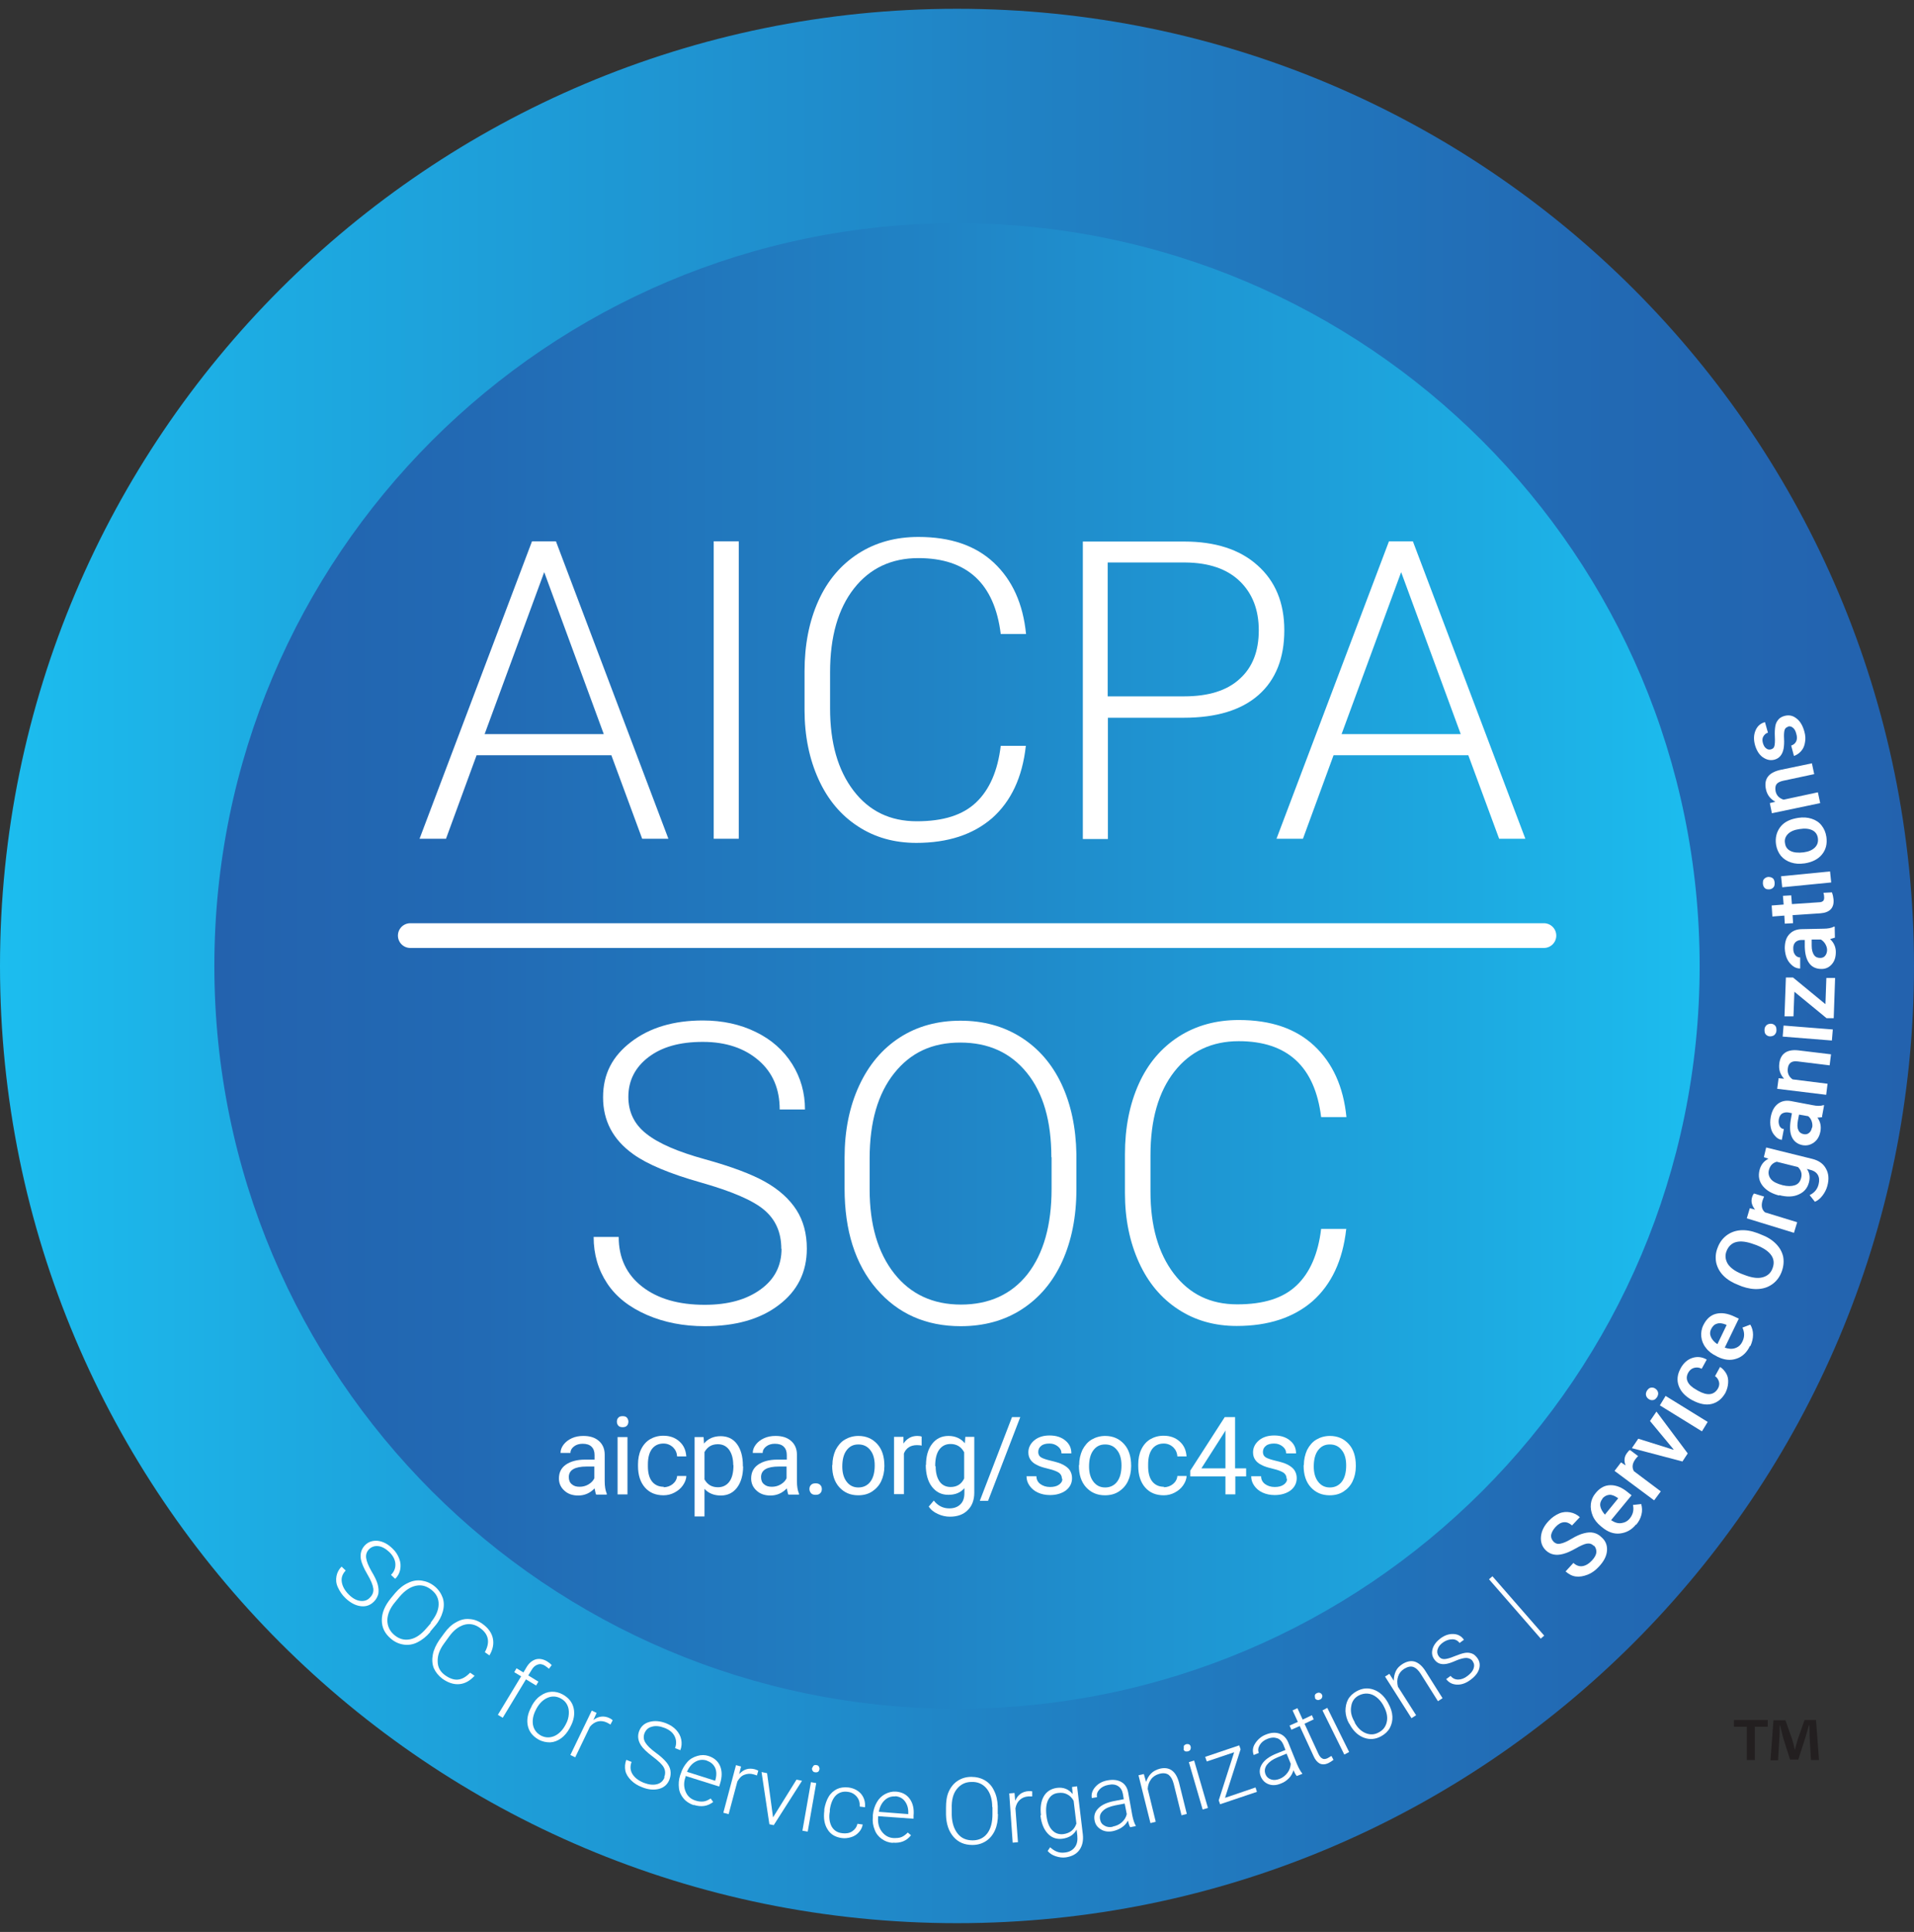 <svg xmlns="http://www.w3.org/2000/svg" width="109" height="110" viewBox="0 0 109 110" fill="none"><rect x="0" y="0" width="109" height="110" fill="#333333" stroke="none"/><g clip-path="url(#clip0_2796_2693)"><path d="M54.5 109.5C84.6 109.5 109 85.1 109 55C109 24.901 84.6 0.5 54.5 0.5C24.401 0.5 0 24.901 0 55C0 85.1 24.401 109.5 54.5 109.5Z" fill="url(#paint0_linear_2796_2693)"></path><path d="M54.5 97.293C77.858 97.293 96.793 78.358 96.793 55C96.793 31.642 77.858 12.707 54.5 12.707C31.142 12.707 12.207 31.642 12.207 55C12.207 78.358 31.142 97.293 54.5 97.293Z" fill="url(#paint1_linear_2796_2693)"></path><path d="M21.075 90.954C21.219 90.809 21.285 90.639 21.259 90.443C21.232 90.246 21.128 89.984 20.918 89.631C20.709 89.277 20.591 88.989 20.551 88.779C20.499 88.465 20.578 88.203 20.774 87.993C20.971 87.784 21.219 87.705 21.521 87.731C21.822 87.771 22.097 87.915 22.359 88.177C22.542 88.347 22.66 88.543 22.739 88.753C22.817 88.963 22.83 89.159 22.791 89.369C22.752 89.565 22.66 89.749 22.503 89.893L22.267 89.67C22.451 89.487 22.529 89.277 22.516 89.041C22.503 88.805 22.385 88.583 22.175 88.373C21.966 88.177 21.756 88.059 21.547 88.033C21.337 88.007 21.154 88.072 21.01 88.216C20.879 88.36 20.826 88.517 20.853 88.714C20.879 88.91 20.983 89.159 21.154 89.46C21.337 89.762 21.455 90.01 21.508 90.207C21.56 90.403 21.573 90.574 21.547 90.744C21.508 90.901 21.429 91.058 21.298 91.189C21.088 91.399 20.84 91.49 20.538 91.451C20.237 91.412 19.949 91.255 19.674 90.993C19.477 90.809 19.346 90.6 19.241 90.377C19.137 90.154 19.124 89.945 19.163 89.735C19.202 89.539 19.294 89.356 19.451 89.198L19.687 89.421C19.503 89.618 19.425 89.827 19.464 90.076C19.503 90.325 19.634 90.561 19.87 90.796C20.08 91.006 20.302 91.124 20.512 91.15C20.735 91.176 20.918 91.124 21.062 90.967L21.075 90.954Z" fill="white"></path><path d="M24.508 92.918C24.285 93.18 24.036 93.377 23.774 93.508C23.512 93.639 23.25 93.678 22.988 93.639C22.727 93.599 22.478 93.495 22.255 93.298C21.914 93.01 21.744 92.669 21.744 92.25C21.744 91.831 21.914 91.425 22.255 91.006L22.504 90.705C22.727 90.443 22.975 90.246 23.237 90.128C23.499 89.997 23.761 89.958 24.023 89.997C24.285 90.037 24.534 90.141 24.757 90.325C24.979 90.508 25.123 90.731 25.215 90.98C25.294 91.229 25.294 91.491 25.215 91.766C25.137 92.041 25.006 92.303 24.783 92.565L24.495 92.905L24.508 92.918ZM24.521 92.394C24.809 92.041 24.966 91.713 24.979 91.373C24.992 91.032 24.861 90.757 24.586 90.534C24.311 90.312 24.023 90.22 23.696 90.286C23.368 90.351 23.054 90.561 22.753 90.914L22.504 91.216C22.216 91.556 22.072 91.897 22.058 92.237C22.058 92.565 22.176 92.853 22.451 93.088C22.727 93.324 23.028 93.403 23.355 93.337C23.683 93.272 23.984 93.062 24.285 92.709L24.547 92.407L24.521 92.394Z" fill="white"></path><path d="M27.034 95.407C26.759 95.708 26.47 95.865 26.156 95.891C25.842 95.918 25.514 95.813 25.187 95.577C24.964 95.407 24.807 95.21 24.702 94.975C24.61 94.739 24.597 94.477 24.65 94.202C24.702 93.927 24.833 93.652 25.017 93.377L25.305 92.984C25.501 92.709 25.724 92.499 25.973 92.368C26.221 92.224 26.47 92.159 26.732 92.185C26.994 92.198 27.243 92.29 27.479 92.46C27.806 92.696 28.003 92.971 28.068 93.285C28.134 93.599 28.068 93.927 27.872 94.254L27.61 94.071C27.924 93.508 27.833 93.036 27.322 92.683C27.047 92.486 26.745 92.421 26.431 92.512C26.117 92.604 25.829 92.827 25.567 93.193L25.292 93.573C25.03 93.927 24.912 94.267 24.925 94.595C24.925 94.922 25.069 95.184 25.344 95.381C25.619 95.577 25.868 95.656 26.09 95.63C26.326 95.603 26.549 95.472 26.772 95.237L27.034 95.42V95.407Z" fill="white"></path><path d="M28.355 97.634L29.678 95.446L29.285 95.21L29.416 94.988L29.809 95.224L29.98 94.936C30.124 94.687 30.307 94.543 30.517 94.477C30.726 94.425 30.936 94.464 31.158 94.595C31.263 94.66 31.342 94.726 31.42 94.805L31.263 95.014C31.263 95.014 31.119 94.896 31.041 94.844C30.896 94.752 30.752 94.726 30.621 94.778C30.49 94.818 30.359 94.922 30.268 95.093L30.084 95.394L30.661 95.748L30.53 95.97L29.953 95.617L28.631 97.804L28.369 97.647L28.355 97.634Z" fill="white"></path><path d="M30.284 97.123C30.415 96.887 30.572 96.691 30.769 96.56C30.965 96.416 31.175 96.337 31.397 96.324C31.62 96.311 31.843 96.364 32.052 96.481C32.38 96.665 32.589 96.914 32.668 97.254C32.746 97.595 32.681 97.961 32.471 98.341L32.445 98.394C32.314 98.629 32.157 98.826 31.961 98.97C31.764 99.114 31.555 99.193 31.332 99.206C31.109 99.206 30.887 99.166 30.677 99.049C30.35 98.865 30.14 98.616 30.061 98.276C29.983 97.935 30.048 97.569 30.258 97.189L30.284 97.136V97.123ZM30.52 97.346C30.363 97.647 30.31 97.922 30.35 98.197C30.402 98.472 30.546 98.669 30.795 98.813C31.044 98.944 31.293 98.957 31.555 98.852C31.803 98.747 32.026 98.538 32.196 98.223L32.223 98.171C32.327 97.988 32.38 97.791 32.393 97.595C32.406 97.398 32.38 97.228 32.301 97.071C32.223 96.914 32.105 96.796 31.934 96.704C31.686 96.573 31.437 96.56 31.188 96.665C30.939 96.769 30.716 96.979 30.546 97.293L30.52 97.346Z" fill="white"></path><path d="M34.748 98.183C34.748 98.183 34.63 98.105 34.565 98.079C34.395 98 34.224 97.974 34.054 98.013C33.884 98.052 33.727 98.157 33.596 98.314L32.758 100.056L32.482 99.925L33.7 97.397L33.976 97.528L33.792 97.934C34.08 97.712 34.395 97.672 34.722 97.83C34.801 97.869 34.853 97.908 34.892 97.948L34.761 98.196L34.748 98.183Z" fill="white"></path><path d="M37.827 101.183C37.905 100.987 37.892 100.803 37.801 100.633C37.709 100.463 37.499 100.266 37.172 100.018C36.844 99.769 36.622 99.559 36.504 99.376C36.334 99.114 36.294 98.839 36.399 98.564C36.504 98.289 36.7 98.118 36.989 98.04C37.277 97.961 37.591 97.987 37.932 98.118C38.167 98.21 38.364 98.341 38.508 98.498C38.652 98.655 38.757 98.839 38.796 99.048C38.835 99.245 38.822 99.454 38.744 99.651L38.442 99.533C38.534 99.297 38.521 99.061 38.416 98.852C38.311 98.642 38.115 98.485 37.84 98.38C37.565 98.276 37.329 98.249 37.12 98.315C36.91 98.367 36.779 98.498 36.7 98.695C36.635 98.878 36.648 99.048 36.753 99.219C36.858 99.389 37.041 99.572 37.329 99.782C37.617 99.991 37.814 100.175 37.945 100.332C38.076 100.489 38.154 100.646 38.18 100.803C38.207 100.961 38.194 101.131 38.128 101.314C38.023 101.589 37.827 101.773 37.539 101.851C37.251 101.93 36.923 101.904 36.569 101.76C36.321 101.668 36.111 101.537 35.941 101.367C35.77 101.196 35.653 101.013 35.613 100.817C35.574 100.62 35.587 100.411 35.666 100.201L35.967 100.319C35.875 100.568 35.888 100.803 36.019 101.013C36.15 101.223 36.373 101.393 36.674 101.511C36.949 101.616 37.198 101.642 37.408 101.589C37.617 101.537 37.761 101.406 37.84 101.209L37.827 101.183Z" fill="white"></path><path d="M39.503 102.781C39.28 102.703 39.084 102.585 38.94 102.415C38.796 102.244 38.691 102.048 38.665 101.812C38.638 101.576 38.651 101.34 38.73 101.092L38.769 100.987C38.848 100.725 38.979 100.515 39.136 100.332C39.293 100.149 39.49 100.044 39.712 99.978C39.922 99.913 40.145 99.913 40.341 99.978C40.669 100.083 40.891 100.28 41.009 100.555C41.127 100.843 41.127 101.17 41.009 101.55L40.957 101.72L39.044 101.118V101.17C38.927 101.471 38.94 101.76 39.044 102.008C39.149 102.27 39.346 102.441 39.608 102.519C39.765 102.572 39.909 102.585 40.053 102.572C40.197 102.559 40.328 102.493 40.472 102.401L40.616 102.598C40.302 102.847 39.935 102.899 39.516 102.768L39.503 102.781ZM40.249 100.24C40.027 100.175 39.817 100.188 39.608 100.306C39.398 100.424 39.241 100.607 39.123 100.882L40.734 101.393V101.367C40.813 101.105 40.813 100.869 40.734 100.673C40.642 100.463 40.485 100.332 40.263 100.253L40.249 100.24Z" fill="white"></path><path d="M43.106 101.091C43.106 101.091 42.975 101.039 42.909 101.026C42.726 100.973 42.556 100.987 42.385 101.052C42.215 101.118 42.097 101.249 41.992 101.432L41.495 103.292L41.193 103.213L41.914 100.502L42.202 100.581L42.097 101.013C42.346 100.738 42.634 100.646 42.988 100.738C43.066 100.764 43.132 100.79 43.184 100.816L43.106 101.091Z" fill="white"></path><path d="M44.024 103.475L45.36 101.327L45.674 101.392L44.063 103.92L43.815 103.868L43.369 100.895L43.684 100.96L44.024 103.475Z" fill="white"></path><path d="M45.998 104.287L45.697 104.235L46.182 101.471L46.483 101.524L45.998 104.287ZM46.261 100.659C46.261 100.659 46.3 100.554 46.339 100.528C46.378 100.489 46.444 100.489 46.496 100.502C46.562 100.502 46.614 100.541 46.64 100.594C46.666 100.646 46.68 100.698 46.666 100.751C46.653 100.803 46.627 100.856 46.588 100.882C46.549 100.908 46.483 100.921 46.418 100.908C46.352 100.908 46.3 100.869 46.274 100.816C46.247 100.777 46.234 100.725 46.247 100.659H46.261Z" fill="white"></path><path d="M47.965 104.379C48.174 104.405 48.371 104.379 48.528 104.274C48.685 104.17 48.79 104.026 48.829 103.842L49.13 103.882C49.104 104.052 49.026 104.196 48.908 104.327C48.79 104.458 48.646 104.55 48.475 104.602C48.305 104.654 48.122 104.681 47.938 104.654C47.572 104.602 47.297 104.445 47.127 104.157C46.943 103.868 46.891 103.515 46.943 103.096V103.004C46.995 102.729 47.074 102.493 47.192 102.297C47.31 102.1 47.48 101.956 47.663 101.864C47.86 101.773 48.069 101.747 48.318 101.773C48.62 101.812 48.868 101.943 49.039 102.14C49.209 102.349 49.288 102.598 49.261 102.899L48.96 102.86C48.973 102.637 48.921 102.454 48.79 102.297C48.659 102.14 48.489 102.048 48.279 102.022C48.004 101.982 47.768 102.061 47.598 102.231C47.428 102.402 47.31 102.677 47.257 103.043V103.135C47.192 103.489 47.244 103.777 47.362 103.999C47.493 104.222 47.69 104.353 47.978 104.379H47.965Z" fill="white"></path><path d="M50.847 104.929C50.611 104.916 50.401 104.837 50.218 104.706C50.035 104.575 49.891 104.405 49.812 104.182C49.72 103.959 49.681 103.724 49.707 103.462V103.344C49.733 103.069 49.812 102.833 49.93 102.623C50.048 102.414 50.205 102.257 50.401 102.152C50.598 102.047 50.807 101.995 51.017 102.008C51.358 102.034 51.62 102.165 51.803 102.414C51.986 102.663 52.065 102.99 52.026 103.383V103.553L50.008 103.409V103.475C49.982 103.789 50.048 104.064 50.218 104.287C50.388 104.51 50.611 104.64 50.886 104.654C51.056 104.654 51.2 104.654 51.331 104.601C51.462 104.549 51.58 104.457 51.698 104.339L51.881 104.496C51.633 104.811 51.292 104.955 50.847 104.916V104.929ZM50.991 102.283C50.755 102.27 50.559 102.335 50.388 102.492C50.218 102.65 50.1 102.872 50.048 103.16L51.724 103.291V103.252C51.737 102.977 51.672 102.754 51.541 102.571C51.41 102.388 51.227 102.296 50.991 102.27V102.283Z" fill="white"></path><path d="M56.833 103.292C56.833 103.646 56.781 103.947 56.663 104.209C56.545 104.471 56.375 104.681 56.152 104.825C55.929 104.969 55.681 105.047 55.379 105.047C54.934 105.047 54.58 104.903 54.305 104.589C54.03 104.275 53.886 103.855 53.873 103.318V102.926C53.873 102.585 53.912 102.271 54.03 102.009C54.148 101.747 54.318 101.537 54.541 101.393C54.764 101.249 55.013 101.17 55.314 101.17C55.602 101.17 55.864 101.236 56.087 101.367C56.309 101.498 56.493 101.694 56.611 101.956C56.742 102.205 56.807 102.506 56.82 102.847V103.292H56.833ZM56.506 102.886C56.506 102.428 56.388 102.074 56.178 101.825C55.969 101.576 55.681 101.445 55.327 101.459C54.973 101.459 54.698 101.603 54.489 101.865C54.279 102.127 54.187 102.493 54.2 102.952V103.345C54.214 103.79 54.331 104.144 54.541 104.406C54.751 104.668 55.039 104.785 55.392 104.785C55.759 104.785 56.034 104.641 56.231 104.379C56.427 104.117 56.519 103.751 56.519 103.292V102.886H56.506Z" fill="white"></path><path d="M58.771 102.283C58.706 102.283 58.64 102.283 58.562 102.283C58.365 102.296 58.208 102.362 58.077 102.48C57.946 102.598 57.867 102.755 57.828 102.964L57.972 104.89L57.671 104.916L57.475 102.113L57.776 102.087L57.815 102.532C57.959 102.191 58.208 102.008 58.575 101.982C58.666 101.982 58.732 101.982 58.784 101.995V102.283H58.771Z" fill="white"></path><path d="M59.282 103.357C59.23 102.925 59.282 102.558 59.439 102.283C59.596 102.008 59.845 101.851 60.173 101.799C60.553 101.746 60.854 101.864 61.09 102.152L61.05 101.746L61.338 101.707L61.666 104.444C61.705 104.798 61.64 105.099 61.469 105.335C61.299 105.571 61.037 105.702 60.697 105.754C60.5 105.78 60.317 105.754 60.12 105.689C59.924 105.623 59.78 105.532 59.662 105.388L59.806 105.178C60.055 105.414 60.33 105.519 60.631 105.479C60.893 105.453 61.077 105.348 61.207 105.178C61.338 105.008 61.378 104.785 61.352 104.523L61.312 104.169C61.155 104.471 60.88 104.641 60.5 104.693C60.173 104.733 59.898 104.641 59.675 104.405C59.452 104.169 59.308 103.829 59.256 103.397V103.357H59.282ZM59.596 103.384C59.636 103.737 59.74 104.012 59.911 104.196C60.081 104.379 60.291 104.458 60.553 104.431C60.932 104.379 61.181 104.183 61.299 103.829L61.142 102.532C61.05 102.362 60.932 102.244 60.775 102.165C60.631 102.087 60.461 102.061 60.264 102.087C60.002 102.113 59.819 102.244 59.701 102.467C59.583 102.689 59.544 102.991 59.596 103.397V103.384Z" fill="white"></path><path d="M64.364 104.039C64.312 103.96 64.273 103.829 64.233 103.659C64.155 103.816 64.037 103.947 63.88 104.052C63.723 104.157 63.552 104.222 63.369 104.262C63.107 104.314 62.871 104.275 62.688 104.157C62.491 104.039 62.373 103.869 62.334 103.646C62.282 103.371 62.36 103.148 62.557 102.952C62.753 102.755 63.055 102.624 63.448 102.546L63.998 102.441L63.945 102.127C63.906 101.93 63.814 101.786 63.67 101.694C63.526 101.603 63.343 101.577 63.107 101.629C62.897 101.668 62.727 101.76 62.609 101.891C62.491 102.022 62.439 102.166 62.478 102.323L62.177 102.376C62.138 102.153 62.203 101.943 62.373 101.747C62.544 101.55 62.78 101.419 63.081 101.367C63.382 101.315 63.644 101.341 63.854 101.459C64.063 101.577 64.194 101.773 64.246 102.048L64.482 103.358C64.535 103.62 64.6 103.816 64.679 103.947V103.974L64.351 104.039H64.364ZM63.369 104C63.578 103.96 63.749 103.882 63.893 103.751C64.037 103.62 64.129 103.463 64.168 103.292L64.05 102.69L63.5 102.795C63.199 102.86 62.963 102.952 62.819 103.096C62.662 103.24 62.609 103.397 62.649 103.594C62.675 103.751 62.753 103.869 62.897 103.947C63.028 104.026 63.186 104.052 63.369 104.013V104Z" fill="white"></path><path d="M65.137 101L65.268 101.459C65.334 101.262 65.425 101.105 65.556 100.974C65.687 100.843 65.844 100.765 66.028 100.712C66.316 100.634 66.552 100.673 66.735 100.804C66.918 100.935 67.049 101.158 67.141 101.485L67.587 103.279L67.285 103.358L66.84 101.564C66.774 101.315 66.683 101.158 66.552 101.053C66.421 100.961 66.237 100.935 66.015 101C65.831 101.053 65.674 101.144 65.556 101.302C65.438 101.459 65.373 101.642 65.36 101.852L65.818 103.725L65.517 103.803L64.836 101.079L65.124 101.013L65.137 101Z" fill="white"></path><path d="M67.415 99.572C67.415 99.572 67.415 99.468 67.415 99.415C67.442 99.363 67.481 99.337 67.546 99.31C67.612 99.297 67.664 99.297 67.717 99.323C67.769 99.35 67.795 99.389 67.808 99.454C67.822 99.507 67.808 99.559 67.795 99.612C67.769 99.664 67.73 99.69 67.664 99.716C67.599 99.73 67.546 99.73 67.494 99.716C67.442 99.69 67.415 99.651 67.402 99.585L67.415 99.572ZM68.791 102.938L68.49 103.03L67.704 100.332L68.005 100.24L68.791 102.938Z" fill="white"></path><path d="M69.772 102.362L71.501 101.773L71.58 102.022L69.484 102.729L69.406 102.506L70.283 99.769L68.725 100.293L68.633 100.031L70.571 99.376L70.65 99.599L69.772 102.336V102.362Z" fill="white"></path><path d="M73.86 101.131C73.794 101.066 73.729 100.948 73.663 100.791C73.611 100.961 73.532 101.118 73.401 101.249C73.27 101.38 73.126 101.485 72.943 101.55C72.694 101.655 72.458 101.668 72.249 101.59C72.039 101.511 71.895 101.367 71.803 101.158C71.699 100.909 71.725 100.66 71.882 100.424C72.039 100.188 72.301 100.005 72.681 99.848L73.205 99.638L73.087 99.337C73.008 99.153 72.891 99.023 72.733 98.97C72.576 98.918 72.393 98.918 72.17 99.01C71.974 99.088 71.83 99.206 71.738 99.363C71.646 99.52 71.633 99.664 71.686 99.808L71.397 99.926C71.319 99.717 71.332 99.494 71.476 99.271C71.62 99.049 71.817 98.865 72.092 98.761C72.38 98.643 72.642 98.63 72.864 98.708C73.087 98.787 73.257 98.957 73.362 99.206L73.86 100.437C73.965 100.686 74.069 100.869 74.161 100.974V101L73.86 101.118V101.131ZM72.864 101.288C73.061 101.21 73.205 101.092 73.323 100.935C73.441 100.778 73.493 100.607 73.506 100.424L73.27 99.848L72.76 100.057C72.471 100.175 72.275 100.319 72.144 100.49C72.026 100.66 72 100.83 72.065 101.013C72.118 101.158 72.223 101.262 72.38 101.315C72.524 101.367 72.681 101.354 72.864 101.288Z" fill="white"></path><path d="M73.885 97.254L74.186 97.909L74.71 97.66L74.815 97.896L74.291 98.145L75.077 99.847C75.142 99.991 75.221 100.083 75.299 100.122C75.378 100.175 75.483 100.162 75.601 100.109C75.653 100.083 75.719 100.044 75.823 99.978L75.941 100.201C75.941 100.201 75.784 100.319 75.653 100.384C75.457 100.476 75.299 100.476 75.155 100.41C75.011 100.332 74.893 100.188 74.802 99.978L74.016 98.275L73.544 98.485L73.439 98.249L73.911 98.04L73.61 97.385L73.898 97.254H73.885Z" fill="white"></path><path d="M74.894 96.677C74.894 96.677 74.868 96.573 74.881 96.52C74.894 96.468 74.933 96.429 74.999 96.402C75.051 96.376 75.116 96.363 75.169 96.389C75.221 96.402 75.26 96.442 75.287 96.494C75.313 96.546 75.313 96.599 75.287 96.651C75.274 96.704 75.234 96.743 75.169 96.769C75.103 96.795 75.051 96.808 74.999 96.782C74.946 96.769 74.907 96.73 74.881 96.677H74.894ZM76.832 99.755L76.557 99.9L75.313 97.385L75.588 97.241L76.832 99.755Z" fill="white"></path><path d="M76.833 98.145C76.702 97.909 76.636 97.673 76.623 97.424C76.623 97.189 76.662 96.966 76.767 96.769C76.872 96.573 77.042 96.416 77.252 96.298C77.579 96.115 77.907 96.088 78.234 96.206C78.561 96.324 78.837 96.573 79.046 96.953L79.072 97.005C79.203 97.241 79.282 97.477 79.295 97.726C79.308 97.961 79.256 98.184 79.151 98.38C79.046 98.577 78.876 98.734 78.666 98.852C78.339 99.035 78.011 99.062 77.684 98.944C77.356 98.826 77.082 98.577 76.872 98.197L76.846 98.145H76.833ZM77.147 98.079C77.304 98.367 77.514 98.577 77.776 98.682C78.038 98.787 78.287 98.773 78.535 98.629C78.784 98.498 78.928 98.289 78.981 98.014C79.033 97.739 78.968 97.451 78.797 97.136L78.771 97.084C78.666 96.9 78.535 96.743 78.378 96.625C78.221 96.507 78.064 96.442 77.88 96.429C77.71 96.416 77.54 96.455 77.383 96.534C77.134 96.665 76.99 96.874 76.951 97.149C76.898 97.424 76.951 97.713 77.134 98.027L77.16 98.079H77.147Z" fill="white"></path><path d="M79.113 95.289L79.375 95.695C79.375 95.499 79.414 95.315 79.493 95.145C79.571 94.975 79.702 94.857 79.859 94.752C80.108 94.595 80.344 94.543 80.567 94.608C80.776 94.674 80.986 94.844 81.169 95.132L82.151 96.691L81.889 96.861L80.907 95.302C80.776 95.093 80.632 94.962 80.475 94.909C80.318 94.857 80.147 94.909 79.951 95.027C79.794 95.132 79.676 95.276 79.624 95.446C79.558 95.63 79.558 95.826 79.61 96.036L80.645 97.66L80.383 97.83L78.877 95.46L79.126 95.302L79.113 95.289Z" fill="white"></path><path d="M83.879 94.595C83.788 94.464 83.67 94.411 83.513 94.398C83.355 94.398 83.159 94.451 82.936 94.542C82.701 94.647 82.517 94.713 82.36 94.739C82.203 94.765 82.072 94.752 81.967 94.713C81.862 94.673 81.757 94.595 81.679 94.477C81.548 94.293 81.522 94.097 81.587 93.874C81.653 93.652 81.81 93.455 82.033 93.285C82.281 93.102 82.53 93.023 82.779 93.036C83.028 93.049 83.225 93.154 83.368 93.364L83.12 93.547C83.028 93.416 82.884 93.337 82.714 93.337C82.543 93.337 82.36 93.39 82.19 93.508C82.019 93.626 81.915 93.756 81.875 93.9C81.823 94.045 81.849 94.176 81.928 94.293C82.006 94.411 82.111 94.464 82.242 94.464C82.373 94.464 82.57 94.411 82.818 94.307C83.08 94.202 83.277 94.136 83.434 94.11C83.591 94.084 83.722 94.11 83.827 94.149C83.945 94.189 84.037 94.28 84.128 94.398C84.272 94.595 84.299 94.804 84.233 95.027C84.168 95.25 83.997 95.459 83.748 95.642C83.486 95.839 83.225 95.931 82.963 95.918C82.701 95.904 82.504 95.8 82.36 95.603L82.609 95.42C82.727 95.564 82.871 95.629 83.041 95.629C83.211 95.629 83.395 95.564 83.578 95.42C83.748 95.289 83.866 95.158 83.919 95.001C83.971 94.844 83.958 94.713 83.866 94.595H83.879Z" fill="white"></path><path d="M87.94 93.128L87.744 93.299L84.797 89.919L84.993 89.749L87.94 93.128Z" fill="white"></path><path d="M90.769 88.02C90.651 87.902 90.52 87.863 90.363 87.889C90.219 87.915 90.009 88.007 89.734 88.164C89.459 88.321 89.223 88.426 89.014 88.478C88.621 88.583 88.293 88.518 88.044 88.282C87.822 88.073 87.73 87.811 87.756 87.496C87.782 87.182 87.927 86.881 88.202 86.592C88.385 86.396 88.582 86.265 88.791 86.173C89.001 86.082 89.21 86.069 89.42 86.108C89.629 86.147 89.813 86.239 89.97 86.383L89.525 86.854C89.38 86.723 89.223 86.658 89.066 86.671C88.896 86.684 88.739 86.776 88.582 86.946C88.437 87.103 88.359 87.26 88.333 87.404C88.32 87.549 88.372 87.68 88.49 87.797C88.595 87.889 88.712 87.928 88.87 87.889C89.027 87.863 89.236 87.771 89.498 87.614C89.76 87.457 89.996 87.352 90.206 87.3C90.415 87.247 90.585 87.234 90.756 87.273C90.926 87.313 91.07 87.391 91.214 87.535C91.45 87.745 91.542 88.007 91.515 88.308C91.489 88.609 91.332 88.911 91.044 89.212C90.861 89.409 90.651 89.566 90.415 89.657C90.179 89.749 89.957 89.788 89.747 89.762C89.525 89.736 89.341 89.631 89.158 89.474L89.603 88.989C89.76 89.133 89.93 89.199 90.114 89.173C90.297 89.147 90.481 89.042 90.664 88.845C90.821 88.675 90.9 88.518 90.913 88.374C90.913 88.23 90.874 88.099 90.769 87.994V88.02Z" fill="white"></path><path d="M93.165 86.802C92.916 87.116 92.602 87.273 92.248 87.313C91.894 87.352 91.554 87.221 91.24 86.959L91.174 86.906C90.951 86.723 90.794 86.527 90.703 86.304C90.611 86.081 90.572 85.859 90.598 85.623C90.624 85.4 90.716 85.191 90.873 85.007C91.122 84.706 91.397 84.562 91.724 84.562C92.052 84.562 92.379 84.693 92.72 84.981L92.916 85.138L91.75 86.553C91.947 86.684 92.13 86.749 92.327 86.723C92.523 86.697 92.68 86.618 92.811 86.461C92.995 86.239 93.06 85.977 92.995 85.688L93.466 85.636C93.519 85.832 93.532 86.029 93.479 86.239C93.427 86.448 93.335 86.632 93.178 86.815L93.165 86.802ZM91.266 85.322C91.161 85.453 91.109 85.597 91.135 85.754C91.161 85.911 91.253 86.068 91.397 86.239L92.156 85.309L92.117 85.282C91.947 85.165 91.79 85.099 91.646 85.112C91.502 85.125 91.371 85.191 91.253 85.322H91.266Z" fill="white"></path><path d="M93.296 82.898C93.296 82.898 93.178 83.016 93.126 83.095C92.956 83.33 92.93 83.553 93.047 83.763L94.58 84.915L94.2 85.426L91.947 83.749L92.314 83.265L92.576 83.435C92.471 83.173 92.497 82.924 92.668 82.715C92.72 82.636 92.772 82.584 92.825 82.558L93.296 82.911V82.898Z" fill="white"></path><path d="M95.302 82.519L93.966 80.908L94.333 80.371L96.114 82.754L95.813 83.213L92.932 82.453L93.298 81.916L95.302 82.545V82.519Z" fill="white"></path><path d="M93.898 79.663C93.819 79.611 93.767 79.546 93.741 79.454C93.715 79.362 93.741 79.271 93.793 79.179C93.859 79.087 93.924 79.022 94.016 79.009C94.108 78.996 94.186 79.009 94.265 79.061C94.343 79.113 94.396 79.179 94.422 79.271C94.448 79.362 94.422 79.454 94.369 79.546C94.304 79.637 94.239 79.703 94.147 79.716C94.055 79.729 93.977 79.716 93.898 79.663ZM97.251 80.96L96.924 81.497L94.527 80.017L94.854 79.48L97.251 80.96Z" fill="white"></path><path d="M97.826 79.074C97.905 78.943 97.931 78.799 97.892 78.668C97.852 78.537 97.787 78.432 97.669 78.354L97.957 77.83C98.101 77.921 98.219 78.052 98.311 78.21C98.402 78.367 98.429 78.55 98.415 78.746C98.402 78.943 98.35 79.126 98.258 79.31C98.062 79.65 97.8 79.86 97.472 79.938C97.145 80.017 96.778 79.938 96.385 79.729L96.333 79.703C95.966 79.493 95.717 79.231 95.6 78.904C95.482 78.576 95.521 78.249 95.717 77.895C95.875 77.607 96.097 77.41 96.372 77.319C96.647 77.227 96.922 77.253 97.197 77.41L96.909 77.934C96.765 77.856 96.621 77.843 96.477 77.882C96.333 77.921 96.228 78.013 96.15 78.144C96.045 78.327 96.032 78.498 96.11 78.668C96.189 78.838 96.359 78.995 96.621 79.139L96.713 79.192C96.975 79.336 97.197 79.401 97.394 79.375C97.577 79.349 97.721 79.244 97.826 79.074Z" fill="white"></path><path d="M99.65 76.651C99.48 77.005 99.218 77.254 98.891 77.359C98.55 77.477 98.197 77.437 97.817 77.254L97.751 77.215C97.502 77.097 97.293 76.939 97.149 76.743C96.992 76.547 96.913 76.337 96.887 76.114C96.861 75.892 96.9 75.656 97.005 75.446C97.175 75.106 97.411 74.883 97.725 74.805C98.039 74.726 98.393 74.778 98.799 74.975L99.022 75.08L98.223 76.73C98.445 76.808 98.642 76.822 98.825 76.756C99.009 76.691 99.14 76.573 99.231 76.376C99.362 76.114 99.349 75.852 99.231 75.59L99.677 75.42C99.781 75.59 99.834 75.787 99.834 75.996C99.834 76.206 99.781 76.416 99.69 76.625L99.65 76.651ZM97.45 75.669C97.371 75.826 97.371 75.983 97.437 76.127C97.502 76.272 97.62 76.416 97.804 76.534L98.328 75.446L98.288 75.42C98.092 75.342 97.921 75.315 97.777 75.368C97.633 75.407 97.529 75.512 97.45 75.669Z" fill="white"></path><path d="M100.277 70.286C100.631 70.417 100.906 70.587 101.129 70.81C101.351 71.032 101.482 71.268 101.548 71.543C101.6 71.818 101.574 72.106 101.469 72.394C101.364 72.683 101.194 72.918 100.971 73.089C100.749 73.259 100.487 73.364 100.173 73.39C99.858 73.416 99.544 73.364 99.203 73.246L99.007 73.167C98.666 73.036 98.378 72.866 98.155 72.643C97.933 72.421 97.802 72.172 97.736 71.897C97.684 71.622 97.697 71.334 97.815 71.045C97.92 70.757 98.09 70.522 98.313 70.351C98.535 70.181 98.797 70.076 99.099 70.05C99.4 70.024 99.727 70.076 100.081 70.207L100.277 70.286ZM99.858 70.836C99.465 70.692 99.138 70.653 98.876 70.718C98.614 70.784 98.43 70.967 98.326 71.229C98.221 71.491 98.26 71.74 98.404 71.975C98.561 72.198 98.823 72.394 99.203 72.539L99.413 72.617C99.806 72.761 100.133 72.8 100.395 72.722C100.67 72.643 100.854 72.473 100.945 72.211C101.05 71.936 101.024 71.687 100.867 71.465C100.71 71.242 100.434 71.058 100.042 70.901L99.858 70.836Z" fill="white"></path><path d="M100.461 68.138C100.422 68.216 100.395 68.295 100.369 68.373C100.291 68.648 100.33 68.871 100.513 69.028L102.347 69.591L102.164 70.194L99.478 69.369L99.649 68.792L99.95 68.871C99.767 68.648 99.701 68.412 99.78 68.164C99.806 68.072 99.845 68.007 99.885 67.954L100.448 68.124L100.461 68.138Z" fill="white"></path><path d="M101.327 68.072C100.908 67.967 100.594 67.784 100.384 67.522C100.175 67.26 100.122 66.959 100.201 66.631C100.279 66.317 100.45 66.107 100.712 65.976L100.45 65.885L100.581 65.335L103.226 65.989C103.58 66.081 103.842 66.264 103.986 66.54C104.143 66.814 104.169 67.142 104.065 67.522C104.012 67.718 103.92 67.902 103.79 68.072C103.659 68.242 103.514 68.36 103.357 68.426L103.056 68.046C103.331 67.915 103.501 67.705 103.567 67.43C103.619 67.221 103.606 67.05 103.528 66.906C103.449 66.762 103.305 66.657 103.082 66.605L102.899 66.553C103.056 66.775 103.095 67.037 103.017 67.325C102.938 67.64 102.742 67.875 102.44 68.006C102.139 68.15 101.759 68.164 101.314 68.046L101.327 68.072ZM101.524 67.483C101.799 67.548 102.021 67.548 102.218 67.483C102.414 67.417 102.519 67.273 102.571 67.076C102.637 66.828 102.571 66.618 102.388 66.448L101.183 66.147C100.947 66.212 100.803 66.369 100.738 66.618C100.685 66.814 100.738 66.998 100.856 67.142C100.973 67.286 101.209 67.404 101.524 67.483Z" fill="white"></path><path d="M103.776 63.606C103.776 63.606 103.632 63.632 103.501 63.632C103.671 63.868 103.723 64.13 103.671 64.418C103.619 64.693 103.501 64.903 103.304 65.047C103.108 65.191 102.898 65.243 102.663 65.204C102.374 65.151 102.165 64.994 102.047 64.746C101.929 64.497 101.916 64.169 101.981 63.763L102.047 63.383L101.864 63.344C101.72 63.318 101.602 63.344 101.497 63.396C101.392 63.462 101.327 63.58 101.3 63.737C101.274 63.881 101.3 63.999 101.34 64.104C101.392 64.209 101.471 64.274 101.589 64.287L101.471 64.903C101.313 64.876 101.183 64.798 101.078 64.667C100.96 64.536 100.881 64.392 100.842 64.195C100.803 63.999 100.803 63.816 100.842 63.593C100.907 63.266 101.025 63.03 101.235 62.859C101.431 62.702 101.68 62.637 101.981 62.689L103.226 62.925C103.475 62.977 103.684 62.977 103.841 62.925H103.881L103.763 63.567L103.776 63.606ZM103.2 64.209C103.226 64.091 103.213 63.96 103.173 63.842C103.134 63.724 103.069 63.632 102.977 63.554L102.453 63.462L102.388 63.803C102.348 64.038 102.348 64.209 102.414 64.34C102.466 64.471 102.571 64.549 102.715 64.575C102.833 64.601 102.938 64.575 103.016 64.51C103.108 64.444 103.16 64.34 103.186 64.209H103.2Z" fill="white"></path><path d="M101.274 61.392L101.602 61.418C101.379 61.182 101.288 60.894 101.327 60.567C101.392 59.99 101.772 59.728 102.427 59.807L104.274 60.03L104.195 60.658L102.388 60.436C102.204 60.41 102.073 60.436 101.982 60.501C101.89 60.567 101.825 60.685 101.811 60.855C101.785 61.104 101.877 61.313 102.087 61.457L104.077 61.706L103.999 62.335L101.209 61.994L101.288 61.405L101.274 61.392Z" fill="white"></path><path d="M100.801 59.008C100.709 59.008 100.63 58.969 100.565 58.903C100.499 58.838 100.486 58.746 100.486 58.628C100.486 58.51 100.539 58.432 100.604 58.366C100.67 58.314 100.761 58.288 100.853 58.288C100.945 58.288 101.023 58.327 101.089 58.392C101.154 58.458 101.167 58.55 101.167 58.667C101.167 58.785 101.115 58.864 101.05 58.929C100.984 58.982 100.905 59.008 100.801 59.008ZM104.376 58.615L104.324 59.244L101.521 59.021L101.573 58.392L104.376 58.615Z" fill="white"></path><path d="M103.956 57.175L104.009 55.682H104.507L104.428 57.974H104.022L102.188 56.468L102.136 57.869H101.625L101.704 55.656H102.11L103.956 57.175Z" fill="white"></path><path d="M104.483 53.389C104.483 53.389 104.339 53.441 104.221 53.468C104.43 53.664 104.548 53.913 104.548 54.201C104.548 54.489 104.483 54.712 104.326 54.895C104.169 55.079 103.972 55.17 103.736 55.17C103.435 55.17 103.199 55.066 103.042 54.856C102.872 54.633 102.793 54.319 102.78 53.913V53.52H102.584C102.44 53.52 102.322 53.572 102.243 53.651C102.165 53.73 102.112 53.861 102.125 54.031C102.125 54.175 102.165 54.293 102.243 54.384C102.322 54.476 102.413 54.515 102.518 54.515V55.144C102.374 55.144 102.23 55.105 102.099 55C101.968 54.895 101.85 54.764 101.772 54.594C101.693 54.424 101.654 54.227 101.641 54.005C101.641 53.677 101.706 53.415 101.876 53.219C102.047 53.022 102.269 52.917 102.571 52.904L103.841 52.878C104.09 52.878 104.299 52.839 104.444 52.76H104.483L104.496 53.402L104.483 53.389ZM104.051 54.096C104.051 53.965 104.011 53.861 103.946 53.743C103.88 53.638 103.802 53.559 103.697 53.494H103.173V53.847C103.173 54.083 103.225 54.253 103.304 54.371C103.383 54.489 103.501 54.542 103.658 54.542C103.776 54.542 103.88 54.502 103.946 54.411C104.011 54.332 104.051 54.214 104.051 54.083V54.096Z" fill="white"></path><path d="M100.895 51.556L101.576 51.503L101.536 51.006L102.008 50.979L102.047 51.477L103.606 51.372C103.711 51.372 103.789 51.333 103.828 51.294C103.868 51.254 103.894 51.176 103.881 51.058C103.881 50.979 103.868 50.914 103.842 50.835L104.326 50.809C104.379 50.953 104.405 51.084 104.418 51.215C104.457 51.7 104.195 51.962 103.671 52.001L102.086 52.106L102.113 52.564L101.641 52.59L101.615 52.132L100.934 52.184L100.895 51.556Z" fill="white"></path><path d="M100.761 50.638C100.67 50.638 100.578 50.638 100.512 50.573C100.447 50.52 100.408 50.429 100.395 50.324C100.395 50.206 100.395 50.114 100.46 50.049C100.526 49.983 100.591 49.944 100.696 49.931C100.787 49.931 100.866 49.944 100.945 49.996C101.023 50.049 101.049 50.141 101.063 50.245C101.063 50.363 101.063 50.455 100.997 50.52C100.945 50.586 100.866 50.625 100.774 50.638H100.761ZM104.219 49.617L104.285 50.245L101.495 50.52L101.429 49.892L104.219 49.617Z" fill="white"></path><path d="M102.754 49.159C102.479 49.198 102.23 49.185 101.994 49.106C101.758 49.028 101.575 48.91 101.418 48.727C101.274 48.543 101.182 48.334 101.143 48.085C101.09 47.705 101.169 47.391 101.365 47.115C101.562 46.84 101.876 46.67 102.269 46.592L102.413 46.565C102.688 46.526 102.937 46.539 103.173 46.618C103.409 46.696 103.592 46.814 103.736 46.998C103.88 47.181 103.972 47.391 104.011 47.653C104.064 48.045 103.985 48.373 103.762 48.648C103.54 48.923 103.199 49.093 102.767 49.159H102.741H102.754ZM102.715 48.53C103.003 48.491 103.212 48.399 103.356 48.255C103.5 48.111 103.553 47.941 103.527 47.731C103.5 47.522 103.396 47.364 103.212 47.273C103.029 47.181 102.78 47.155 102.466 47.207C102.191 47.246 101.968 47.338 101.824 47.482C101.68 47.626 101.614 47.81 101.654 48.006C101.68 48.216 101.785 48.36 101.968 48.452C102.151 48.543 102.4 48.569 102.715 48.53Z" fill="white"></path><path d="M100.789 45.727L101.103 45.649C100.815 45.492 100.632 45.256 100.566 44.928C100.449 44.352 100.711 43.998 101.365 43.841L103.186 43.461L103.317 44.077L101.536 44.457C101.365 44.496 101.234 44.562 101.169 44.653C101.103 44.745 101.09 44.876 101.117 45.046C101.169 45.295 101.326 45.452 101.575 45.531L103.527 45.112L103.658 45.727L100.907 46.304L100.789 45.727Z" fill="white"></path><path d="M101.836 41.378C101.731 41.405 101.653 41.47 101.627 41.575C101.6 41.68 101.587 41.837 101.6 42.059C101.613 42.282 101.6 42.466 101.574 42.623C101.509 42.963 101.338 43.173 101.063 43.251C100.828 43.317 100.605 43.264 100.395 43.12C100.186 42.976 100.042 42.741 99.95 42.439C99.858 42.112 99.871 41.837 99.976 41.588C100.081 41.339 100.264 41.182 100.513 41.117L100.683 41.719C100.566 41.745 100.487 41.824 100.422 41.929C100.356 42.033 100.356 42.164 100.395 42.308C100.435 42.439 100.487 42.544 100.579 42.61C100.657 42.675 100.762 42.701 100.867 42.662C100.959 42.636 101.024 42.583 101.05 42.479C101.076 42.374 101.089 42.217 101.076 41.955C101.063 41.693 101.076 41.496 101.103 41.339C101.129 41.182 101.194 41.064 101.286 40.959C101.365 40.868 101.482 40.802 101.627 40.763C101.875 40.697 102.098 40.737 102.308 40.907C102.517 41.064 102.661 41.313 102.753 41.64C102.818 41.863 102.832 42.073 102.792 42.269C102.766 42.466 102.687 42.636 102.57 42.767C102.452 42.898 102.321 42.989 102.164 43.042L102.006 42.453C102.15 42.4 102.242 42.322 102.294 42.204C102.347 42.086 102.347 41.942 102.294 41.771C102.255 41.614 102.19 41.496 102.098 41.431C102.019 41.365 101.928 41.339 101.823 41.365L101.836 41.378Z" fill="white"></path><path d="M34.829 43.002H27.141L25.399 47.756H23.893L30.297 30.821H31.66L38.064 47.756H36.571L34.816 43.002H34.829ZM27.586 41.797H34.384L30.992 32.576L27.599 41.797H27.586Z" fill="white"></path><path d="M42.072 47.756H40.645V30.821H42.072V47.756Z" fill="white"></path><path d="M58.419 42.478C58.222 44.259 57.58 45.621 56.506 46.577C55.419 47.52 53.978 47.992 52.184 47.992C50.926 47.992 49.813 47.678 48.857 47.049C47.888 46.42 47.141 45.529 46.617 44.377C46.093 43.224 45.818 41.914 45.818 40.421V38.221C45.818 36.715 46.08 35.379 46.604 34.213C47.128 33.047 47.888 32.157 48.883 31.515C49.866 30.886 51.005 30.572 52.302 30.572C54.122 30.572 55.55 31.056 56.598 32.039C57.646 33.021 58.261 34.37 58.432 36.099H56.991C56.637 33.218 55.065 31.777 52.302 31.777C50.769 31.777 49.538 32.353 48.634 33.506C47.731 34.658 47.272 36.243 47.272 38.273V40.343C47.272 42.294 47.718 43.853 48.608 45.019C49.499 46.184 50.691 46.761 52.21 46.761C53.729 46.761 54.83 46.407 55.589 45.687C56.349 44.966 56.821 43.892 56.991 42.465H58.432L58.419 42.478Z" fill="white"></path><path d="M63.094 40.867V47.77H61.666V30.834H67.442C69.197 30.834 70.599 31.279 71.607 32.183C72.629 33.087 73.14 34.318 73.14 35.89C73.14 37.462 72.655 38.706 71.673 39.57C70.69 40.435 69.276 40.867 67.403 40.867H63.094ZM63.094 39.649H67.429C68.817 39.649 69.878 39.321 70.599 38.653C71.332 37.998 71.686 37.069 71.686 35.89C71.686 34.711 71.319 33.781 70.599 33.087C69.878 32.393 68.844 32.039 67.508 32.026H63.081V39.649H63.094Z" fill="white"></path><path d="M83.632 43.002H75.944L74.202 47.756H72.695L79.1 30.821H80.462L86.867 47.756H85.374L83.619 43.002H83.632ZM76.389 41.797H83.187L79.794 32.576L76.402 41.797H76.389Z" fill="white"></path><path d="M44.495 71.11C44.495 70.167 44.167 69.433 43.512 68.883C42.857 68.333 41.652 67.822 39.897 67.324C38.142 66.827 36.858 66.29 36.059 65.713C34.907 64.888 34.344 63.814 34.344 62.478C34.344 61.142 34.881 60.134 35.942 59.322C37.002 58.51 38.365 58.103 40.028 58.103C41.154 58.103 42.163 58.326 43.041 58.758C43.931 59.191 44.612 59.793 45.11 60.579C45.595 61.352 45.843 62.216 45.843 63.172H44.403C44.403 62.007 44.01 61.077 43.211 60.383C42.412 59.688 41.351 59.322 40.028 59.322C38.705 59.322 37.697 59.61 36.937 60.186C36.177 60.762 35.784 61.522 35.784 62.452C35.784 63.316 36.125 64.024 36.819 64.561C37.513 65.111 38.614 65.582 40.133 66.001C41.652 66.421 42.805 66.853 43.591 67.298C44.377 67.743 44.966 68.281 45.359 68.896C45.752 69.512 45.948 70.245 45.948 71.097C45.948 72.433 45.411 73.507 44.35 74.305C43.289 75.118 41.875 75.51 40.133 75.51C38.941 75.51 37.841 75.301 36.845 74.869C35.85 74.436 35.09 73.847 34.579 73.074C34.069 72.302 33.807 71.424 33.807 70.429H35.234C35.234 71.621 35.68 72.564 36.57 73.258C37.461 73.952 38.653 74.292 40.133 74.292C41.456 74.292 42.504 74.004 43.316 73.415C44.115 72.839 44.508 72.066 44.508 71.097L44.495 71.11Z" fill="white"></path><path d="M61.3 67.717C61.3 69.275 61.025 70.651 60.488 71.83C59.951 73.008 59.178 73.912 58.183 74.554C57.188 75.196 56.022 75.51 54.712 75.51C52.734 75.51 51.136 74.803 49.918 73.388C48.7 71.974 48.098 70.061 48.098 67.665V65.922C48.098 64.377 48.373 63.015 48.923 61.823C49.473 60.631 50.246 59.714 51.241 59.072C52.237 58.431 53.389 58.116 54.699 58.116C56.009 58.116 57.148 58.431 58.144 59.059C59.139 59.688 59.912 60.579 60.449 61.718C60.986 62.858 61.274 64.194 61.3 65.713V67.743V67.717ZM59.873 65.883C59.873 63.84 59.414 62.242 58.484 61.089C57.554 59.937 56.297 59.361 54.686 59.361C53.075 59.361 51.857 59.937 50.927 61.102C49.997 62.268 49.525 63.879 49.525 65.962V67.73C49.525 69.734 49.997 71.332 50.927 72.511C51.857 73.689 53.127 74.279 54.725 74.279C56.323 74.279 57.607 73.703 58.523 72.537C59.427 71.371 59.886 69.76 59.886 67.691V65.896L59.873 65.883Z" fill="white"></path><path d="M76.665 69.983C76.468 71.764 75.826 73.126 74.752 74.083C73.665 75.026 72.224 75.497 70.43 75.497C69.173 75.497 68.059 75.183 67.103 74.554C66.134 73.925 65.387 73.035 64.863 71.882C64.34 70.73 64.064 69.42 64.064 67.927V65.726C64.064 64.22 64.326 62.884 64.85 61.718C65.374 60.553 66.134 59.662 67.129 59.02C68.112 58.392 69.251 58.077 70.548 58.077C72.368 58.077 73.796 58.562 74.844 59.544C75.892 60.526 76.507 61.876 76.678 63.604H75.237C74.883 60.723 73.311 59.282 70.548 59.282C69.015 59.282 67.784 59.858 66.88 61.011C65.977 62.164 65.518 63.748 65.518 65.779V67.848C65.518 69.8 65.964 71.358 66.854 72.524C67.745 73.69 68.937 74.266 70.456 74.266C71.975 74.266 73.076 73.912 73.835 73.192C74.595 72.472 75.067 71.398 75.237 69.97H76.678L76.665 69.983Z" fill="white"></path><path d="M23.365 53.27H87.924" stroke="white" stroke-width="1.408" stroke-linecap="round" stroke-linejoin="round"></path><path d="M33.939 85.085C33.939 85.085 33.886 84.902 33.86 84.745C33.598 85.02 33.284 85.151 32.93 85.151C32.603 85.151 32.341 85.059 32.144 84.876C31.935 84.692 31.83 84.456 31.83 84.181C31.83 83.841 31.961 83.579 32.223 83.395C32.485 83.212 32.852 83.107 33.31 83.107H33.86V82.845C33.86 82.649 33.808 82.492 33.69 82.374C33.572 82.256 33.402 82.204 33.179 82.204C32.983 82.204 32.812 82.256 32.681 82.361C32.55 82.466 32.485 82.584 32.485 82.728H31.922C31.922 82.57 31.974 82.413 32.092 82.256C32.21 82.099 32.367 81.981 32.564 81.889C32.76 81.798 32.983 81.758 33.218 81.758C33.598 81.758 33.886 81.85 34.109 82.046C34.319 82.23 34.437 82.492 34.437 82.819V84.326C34.437 84.627 34.476 84.862 34.554 85.046V85.098H33.965L33.939 85.085ZM33.009 84.653C33.179 84.653 33.349 84.614 33.507 84.522C33.664 84.43 33.782 84.312 33.847 84.168V83.5H33.415C32.734 83.5 32.393 83.697 32.393 84.103C32.393 84.273 32.446 84.417 32.564 84.509C32.681 84.614 32.825 84.653 33.009 84.653Z" fill="white"></path><path d="M35.131 80.947C35.131 80.855 35.157 80.776 35.209 80.724C35.262 80.659 35.34 80.632 35.458 80.632C35.576 80.632 35.655 80.659 35.707 80.724C35.76 80.79 35.786 80.868 35.786 80.947C35.786 81.025 35.76 81.117 35.707 81.169C35.655 81.235 35.563 81.261 35.458 81.261C35.353 81.261 35.262 81.235 35.209 81.169C35.157 81.104 35.131 81.038 35.131 80.947ZM35.733 85.086H35.17V81.824H35.733V85.086Z" fill="white"></path><path d="M37.788 84.68C37.984 84.68 38.168 84.615 38.312 84.497C38.456 84.379 38.547 84.222 38.561 84.038H39.084C39.084 84.222 39.006 84.405 38.888 84.575C38.77 84.746 38.613 84.876 38.416 84.981C38.22 85.086 38.011 85.138 37.788 85.138C37.343 85.138 36.989 84.994 36.727 84.693C36.465 84.392 36.334 83.986 36.334 83.475V83.383C36.334 83.069 36.386 82.781 36.504 82.532C36.622 82.283 36.792 82.087 37.002 81.956C37.225 81.825 37.474 81.746 37.775 81.746C38.142 81.746 38.443 81.851 38.692 82.073C38.941 82.296 39.058 82.571 39.084 82.925H38.561C38.547 82.715 38.469 82.545 38.325 82.401C38.181 82.27 37.997 82.191 37.788 82.191C37.5 82.191 37.29 82.296 37.133 82.493C36.976 82.702 36.897 82.99 36.897 83.383V83.488C36.897 83.868 36.976 84.156 37.133 84.353C37.29 84.549 37.513 84.654 37.801 84.654L37.788 84.68Z" fill="white"></path><path d="M42.32 83.488C42.32 83.986 42.202 84.391 41.98 84.693C41.757 84.994 41.443 85.151 41.05 85.151C40.657 85.151 40.343 85.02 40.12 84.771V86.343H39.557V81.824H40.068L40.094 82.191C40.316 81.916 40.644 81.772 41.037 81.772C41.43 81.772 41.744 81.916 41.967 82.217C42.189 82.519 42.307 82.925 42.307 83.448V83.501L42.32 83.488ZM41.757 83.422C41.757 83.056 41.678 82.767 41.521 82.545C41.364 82.335 41.155 82.23 40.88 82.23C40.539 82.23 40.29 82.374 40.12 82.676V84.234C40.29 84.536 40.539 84.68 40.893 84.68C41.155 84.68 41.377 84.575 41.534 84.365C41.692 84.156 41.77 83.841 41.77 83.422H41.757Z" fill="white"></path><path d="M44.886 85.085C44.886 85.085 44.834 84.902 44.807 84.745C44.545 85.02 44.231 85.151 43.878 85.151C43.55 85.151 43.288 85.059 43.092 84.876C42.882 84.692 42.777 84.456 42.777 84.181C42.777 83.841 42.908 83.579 43.17 83.395C43.432 83.212 43.799 83.107 44.257 83.107H44.807V82.845C44.807 82.649 44.755 82.492 44.637 82.374C44.519 82.256 44.349 82.204 44.126 82.204C43.93 82.204 43.76 82.256 43.629 82.361C43.498 82.466 43.432 82.584 43.432 82.728H42.869C42.869 82.57 42.921 82.413 43.039 82.256C43.157 82.099 43.314 81.981 43.511 81.889C43.707 81.798 43.93 81.758 44.166 81.758C44.546 81.758 44.834 81.85 45.056 82.046C45.266 82.23 45.384 82.492 45.384 82.819V84.326C45.384 84.627 45.423 84.862 45.502 85.046V85.098H44.912L44.886 85.085ZM43.956 84.653C44.126 84.653 44.297 84.614 44.454 84.522C44.611 84.43 44.729 84.312 44.794 84.168V83.5H44.362C43.681 83.5 43.341 83.697 43.341 84.103C43.341 84.273 43.393 84.417 43.511 84.509C43.629 84.614 43.773 84.653 43.956 84.653Z" fill="white"></path><path d="M46.096 84.784C46.096 84.693 46.122 84.601 46.187 84.549C46.24 84.483 46.331 84.457 46.449 84.457C46.567 84.457 46.646 84.483 46.711 84.549C46.777 84.614 46.803 84.693 46.803 84.784C46.803 84.876 46.777 84.955 46.711 85.02C46.646 85.086 46.567 85.112 46.449 85.112C46.331 85.112 46.253 85.086 46.187 85.02C46.135 84.955 46.096 84.876 46.096 84.784Z" fill="white"></path><path d="M47.404 83.422C47.404 83.107 47.469 82.819 47.587 82.557C47.718 82.308 47.888 82.099 48.111 81.968C48.334 81.837 48.596 81.758 48.884 81.758C49.329 81.758 49.683 81.915 49.958 82.217C50.233 82.518 50.364 82.937 50.364 83.448V83.487C50.364 83.802 50.298 84.09 50.181 84.339C50.063 84.587 49.879 84.784 49.657 84.928C49.434 85.072 49.172 85.138 48.871 85.138C48.425 85.138 48.072 84.98 47.797 84.679C47.522 84.378 47.391 83.959 47.391 83.461V83.422H47.404ZM47.967 83.487C47.967 83.854 48.045 84.142 48.216 84.365C48.386 84.587 48.609 84.692 48.884 84.692C49.159 84.692 49.395 84.587 49.565 84.365C49.735 84.142 49.814 83.828 49.814 83.435C49.814 83.081 49.735 82.78 49.565 82.57C49.395 82.348 49.172 82.243 48.884 82.243C48.596 82.243 48.386 82.348 48.216 82.57C48.045 82.793 47.967 83.107 47.967 83.513V83.487Z" fill="white"></path><path d="M52.499 82.308C52.42 82.295 52.329 82.282 52.224 82.282C51.857 82.282 51.608 82.439 51.477 82.754V85.072H50.914V81.811H51.451V82.191C51.648 81.902 51.91 81.758 52.237 81.758C52.342 81.758 52.433 81.771 52.486 81.798V82.322L52.499 82.308Z" fill="white"></path><path d="M52.734 83.422C52.734 82.911 52.852 82.505 53.087 82.204C53.323 81.902 53.638 81.758 54.017 81.758C54.397 81.758 54.725 81.902 54.947 82.177L54.974 81.811H55.484V84.993C55.484 85.413 55.353 85.753 55.105 85.989C54.856 86.238 54.515 86.356 54.096 86.356C53.86 86.356 53.624 86.303 53.402 86.198C53.179 86.094 53.009 85.963 52.891 85.779L53.179 85.439C53.415 85.74 53.716 85.884 54.057 85.884C54.332 85.884 54.541 85.805 54.699 85.648C54.856 85.491 54.921 85.282 54.921 85.007V84.731C54.699 84.993 54.397 85.111 54.004 85.111C53.611 85.111 53.31 84.954 53.074 84.653C52.839 84.352 52.721 83.919 52.721 83.395L52.734 83.422ZM53.284 83.487C53.284 83.854 53.362 84.142 53.507 84.352C53.651 84.561 53.873 84.666 54.135 84.666C54.489 84.666 54.751 84.509 54.908 84.181V82.688C54.738 82.374 54.476 82.217 54.135 82.217C53.86 82.217 53.651 82.322 53.493 82.531C53.336 82.741 53.258 83.055 53.258 83.474L53.284 83.487Z" fill="white"></path><path d="M56.283 85.452H55.799L57.633 80.685H58.104L56.27 85.452H56.283Z" fill="white"></path><path d="M60.476 84.208C60.476 84.051 60.424 83.946 60.306 83.854C60.188 83.776 59.991 83.697 59.716 83.632C59.441 83.566 59.206 83.501 59.048 83.409C58.878 83.33 58.76 83.226 58.682 83.108C58.603 82.99 58.564 82.859 58.564 82.689C58.564 82.427 58.682 82.191 58.904 82.007C59.127 81.824 59.415 81.732 59.769 81.732C60.136 81.732 60.437 81.824 60.672 82.021C60.908 82.217 61.013 82.453 61.013 82.754H60.45C60.45 82.597 60.384 82.466 60.253 82.361C60.122 82.256 59.965 82.191 59.769 82.191C59.572 82.191 59.402 82.23 59.297 82.322C59.179 82.413 59.127 82.531 59.127 82.675C59.127 82.806 59.179 82.911 59.284 82.977C59.389 83.042 59.585 83.108 59.86 83.173C60.136 83.239 60.371 83.304 60.541 83.396C60.712 83.487 60.843 83.592 60.921 83.71C61 83.828 61.052 83.985 61.052 84.156C61.052 84.444 60.934 84.679 60.699 84.863C60.463 85.033 60.162 85.125 59.795 85.125C59.533 85.125 59.297 85.072 59.101 84.981C58.904 84.889 58.747 84.758 58.629 84.588C58.511 84.418 58.459 84.247 58.459 84.051H59.022C59.022 84.234 59.101 84.391 59.245 84.496C59.389 84.601 59.572 84.666 59.795 84.666C60.005 84.666 60.175 84.627 60.306 84.535C60.437 84.444 60.502 84.339 60.502 84.195L60.476 84.208Z" fill="white"></path><path d="M61.456 83.422C61.456 83.107 61.522 82.819 61.64 82.557C61.771 82.308 61.941 82.099 62.164 81.968C62.386 81.837 62.648 81.758 62.937 81.758C63.382 81.758 63.736 81.915 64.01 82.217C64.286 82.518 64.417 82.937 64.417 83.448V83.487C64.417 83.802 64.351 84.09 64.233 84.339C64.115 84.587 63.932 84.784 63.709 84.928C63.487 85.072 63.225 85.138 62.923 85.138C62.478 85.138 62.124 84.98 61.849 84.679C61.574 84.378 61.443 83.959 61.443 83.461V83.422H61.456ZM62.02 83.487C62.02 83.854 62.098 84.142 62.269 84.365C62.439 84.587 62.661 84.692 62.937 84.692C63.212 84.692 63.447 84.587 63.618 84.365C63.788 84.142 63.867 83.828 63.867 83.435C63.867 83.081 63.788 82.78 63.618 82.57C63.447 82.348 63.225 82.243 62.937 82.243C62.648 82.243 62.439 82.348 62.269 82.57C62.098 82.793 62.02 83.107 62.02 83.513V83.487Z" fill="white"></path><path d="M66.276 84.68C66.473 84.68 66.656 84.615 66.8 84.497C66.944 84.379 67.036 84.222 67.049 84.038H67.573C67.573 84.222 67.494 84.405 67.376 84.575C67.258 84.746 67.101 84.876 66.905 84.981C66.708 85.086 66.499 85.138 66.276 85.138C65.831 85.138 65.477 84.994 65.215 84.693C64.953 84.392 64.822 83.986 64.822 83.475V83.383C64.822 83.069 64.875 82.781 64.993 82.532C65.11 82.283 65.281 82.087 65.49 81.956C65.713 81.825 65.962 81.746 66.263 81.746C66.63 81.746 66.931 81.851 67.18 82.073C67.429 82.296 67.547 82.571 67.573 82.925H67.049C67.036 82.715 66.957 82.545 66.813 82.401C66.669 82.27 66.486 82.191 66.276 82.191C65.988 82.191 65.778 82.296 65.621 82.493C65.464 82.702 65.385 82.99 65.385 83.383V83.488C65.385 83.868 65.464 84.156 65.621 84.353C65.778 84.549 66.001 84.654 66.289 84.654L66.276 84.68Z" fill="white"></path><path d="M70.35 83.605H70.966V84.064H70.35V85.085H69.787V84.064H67.783V83.736L69.748 80.685H70.337V83.605H70.35ZM68.425 83.605H69.787V81.444L69.722 81.562L68.425 83.592V83.605Z" fill="white"></path><path d="M73.271 84.208C73.271 84.051 73.219 83.946 73.101 83.854C72.983 83.776 72.786 83.697 72.511 83.632C72.236 83.566 72.001 83.501 71.843 83.409C71.673 83.33 71.555 83.226 71.477 83.108C71.398 82.99 71.359 82.859 71.359 82.689C71.359 82.427 71.477 82.191 71.699 82.007C71.922 81.824 72.21 81.732 72.564 81.732C72.93 81.732 73.232 81.824 73.467 82.021C73.703 82.217 73.808 82.453 73.808 82.754H73.245C73.245 82.597 73.179 82.466 73.048 82.361C72.917 82.256 72.76 82.191 72.564 82.191C72.367 82.191 72.197 82.23 72.092 82.322C71.974 82.413 71.922 82.531 71.922 82.675C71.922 82.806 71.974 82.911 72.079 82.977C72.184 83.042 72.38 83.108 72.655 83.173C72.93 83.239 73.166 83.304 73.337 83.396C73.507 83.487 73.638 83.592 73.716 83.71C73.795 83.828 73.847 83.985 73.847 84.156C73.847 84.444 73.729 84.679 73.494 84.863C73.258 85.033 72.957 85.125 72.59 85.125C72.328 85.125 72.092 85.072 71.896 84.981C71.699 84.889 71.542 84.758 71.424 84.588C71.306 84.418 71.254 84.247 71.254 84.051H71.817C71.817 84.234 71.896 84.391 72.04 84.496C72.184 84.601 72.367 84.666 72.59 84.666C72.799 84.666 72.97 84.627 73.101 84.535C73.232 84.444 73.297 84.339 73.297 84.195L73.271 84.208Z" fill="white"></path><path d="M74.253 83.422C74.253 83.107 74.319 82.819 74.437 82.557C74.568 82.308 74.738 82.099 74.961 81.968C75.183 81.837 75.445 81.758 75.733 81.758C76.179 81.758 76.532 81.915 76.807 82.217C77.082 82.518 77.213 82.937 77.213 83.448V83.487C77.213 83.802 77.148 84.09 77.03 84.339C76.912 84.587 76.729 84.784 76.506 84.928C76.284 85.072 76.022 85.138 75.72 85.138C75.275 85.138 74.921 84.98 74.646 84.679C74.371 84.378 74.24 83.959 74.24 83.461V83.422H74.253ZM74.817 83.487C74.817 83.854 74.895 84.142 75.065 84.365C75.236 84.587 75.458 84.692 75.733 84.692C76.008 84.692 76.244 84.587 76.415 84.365C76.585 84.142 76.663 83.828 76.663 83.435C76.663 83.081 76.585 82.78 76.415 82.57C76.244 82.348 76.022 82.243 75.733 82.243C75.445 82.243 75.236 82.348 75.065 82.57C74.895 82.793 74.817 83.107 74.817 83.513V83.487Z" fill="white"></path><path d="M100.67 97.935V98.315H99.936V100.214H99.478V98.315H98.744V97.935H100.656H100.67ZM103.132 100.214L103.053 98.878C103.053 98.708 103.053 98.485 103.04 98.236H103.014C102.962 98.433 102.883 98.708 102.818 98.917L102.412 100.188H101.94L101.534 98.891C101.495 98.721 101.429 98.446 101.377 98.249H101.351C101.351 98.459 101.351 98.682 101.338 98.891L101.259 100.227H100.827L100.997 97.948H101.678L102.071 99.061C102.123 99.232 102.163 99.402 102.215 99.638C102.267 99.428 102.32 99.232 102.372 99.061L102.765 97.935H103.42L103.59 100.214H103.132Z" fill="#231F20"></path></g><defs><linearGradient id="paint0_linear_2796_2693" x1="109" y1="55" x2="0" y2="55" gradientUnits="userSpaceOnUse"><stop stop-color="#2362AE"></stop><stop offset="0.18" stop-color="#226AB4"></stop><stop offset="0.48" stop-color="#2083C5"></stop><stop offset="0.85" stop-color="#1DAAE1"></stop><stop offset="1" stop-color="#1CBDEF"></stop></linearGradient><linearGradient id="paint1_linear_2796_2693" x1="12.207" y1="55" x2="96.793" y2="55" gradientUnits="userSpaceOnUse"><stop stop-color="#2362AE"></stop><stop offset="0.18" stop-color="#226AB4"></stop><stop offset="0.48" stop-color="#2083C5"></stop><stop offset="0.85" stop-color="#1DAAE1"></stop><stop offset="1" stop-color="#1CBDEF"></stop></linearGradient><clipPath id="clip0_2796_2693"><rect width="109" height="109" fill="white" transform="translate(0 0.5)"></rect></clipPath></defs></svg>